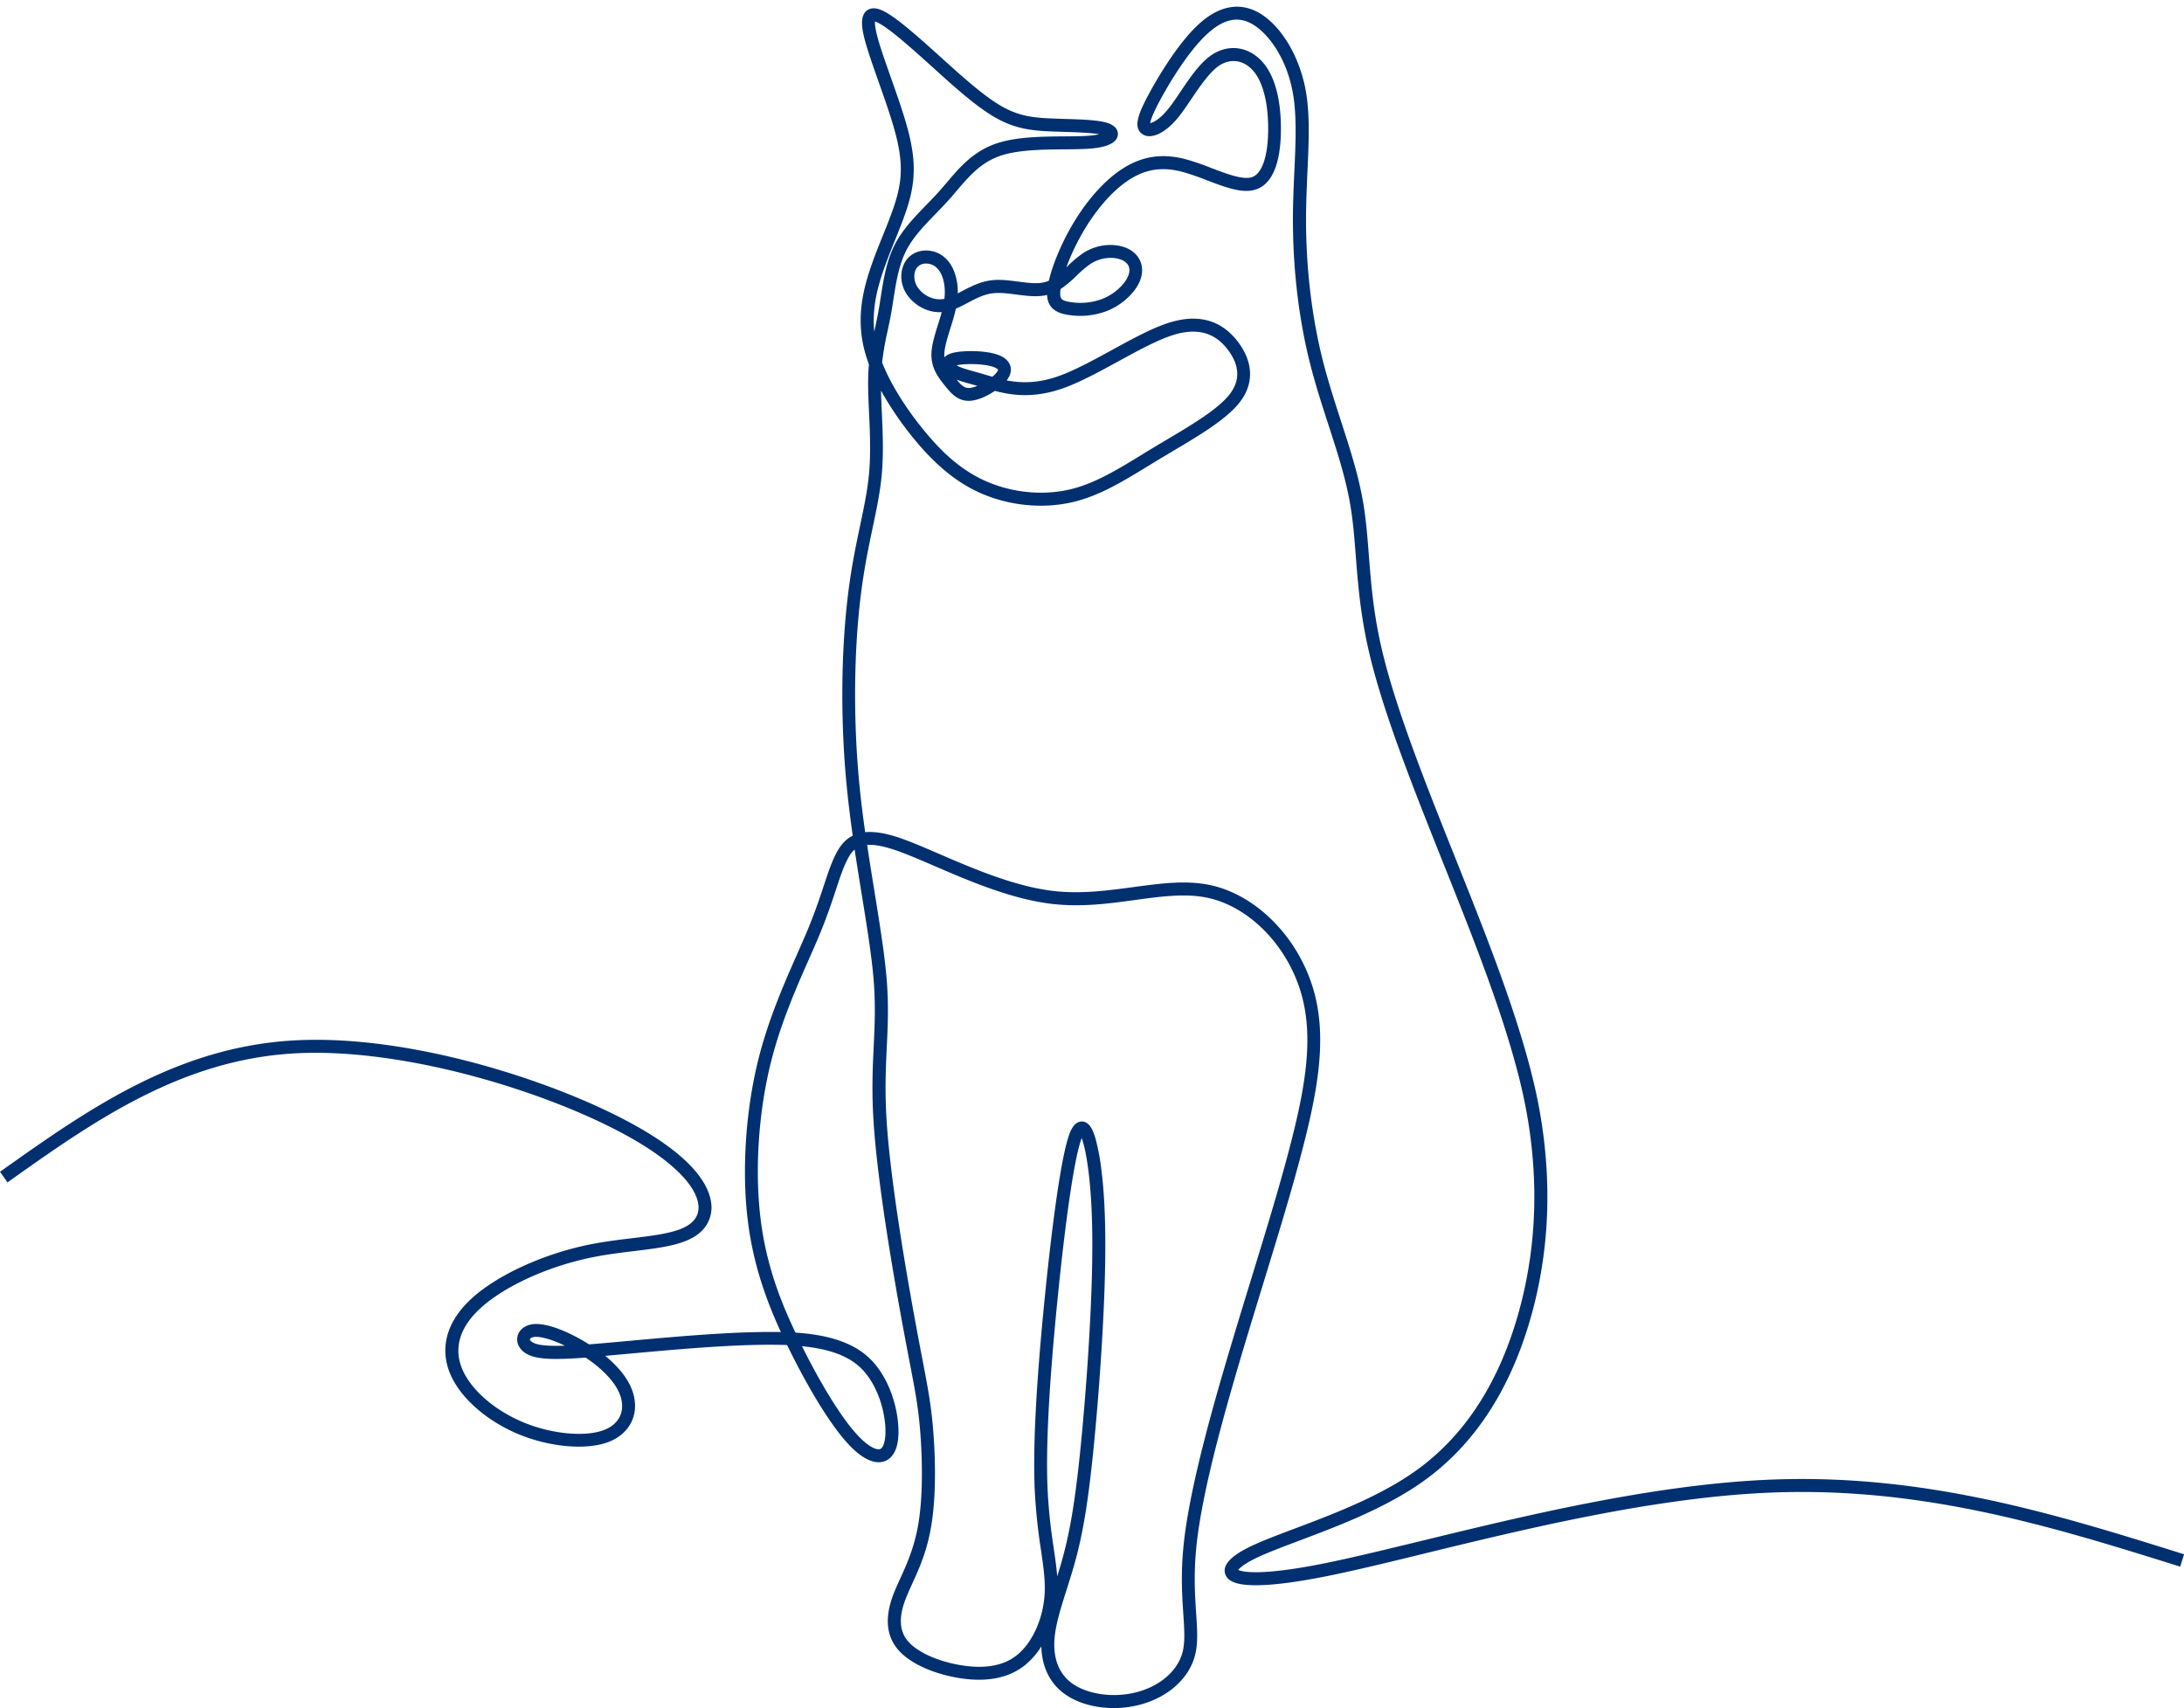<?xml version="1.0" encoding="UTF-8" standalone="no"?><svg xmlns="http://www.w3.org/2000/svg" xmlns:xlink="http://www.w3.org/1999/xlink" data-name="Layer 1" fill="#013070" height="1317.5" preserveAspectRatio="xMidYMid meet" version="1" viewBox="156.9 338.7 1684.7 1317.5" width="1684.7" zoomAndPan="magnify"><g id="change1_1"><path d="M1016.12,1656.19c-13.68,0-26.94-3.46-36.69-10-12.2-8.12-18.88-21.27-19.27-37.53a58,58,0,0,1-13,14.74c-12.88,10.11-30.53,13.22-52.45,9.27-19.73-3.56-36.58-11.61-45.07-21.54-8.86-10.37-10.28-24.15-4.21-41,1.64-4.54,3.72-9.11,5.92-13.94,4.71-10.32,10-22,13.23-38.16,5.7-28.8,2.86-67.47,1.86-78.64-1.53-17-3.68-28.26-8-50.68-1.43-7.53-3.06-16.06-5-26.5-8.81-47.75-19.89-114-22.72-158.72-1.49-23.65-.66-41,.14-57.81.76-16.09,1.49-31.29,0-50.37s-5.28-42.32-9.29-67c-1.82-11.28-3.68-22.72-5.42-34.3-2.64,2.23-4.43,5.31-6.11,8.74-3,6-5.32,13.15-8.33,22.23s-6.67,20.11-12,33.15c-2.6,6.33-5.62,13.17-8.82,20.4-9.57,21.68-21.48,48.67-29,78.29-9.77,38.28-12.9,83.64-8.37,121.33,4.27,35.56,15.18,63.62,27,88.44,22.57,1.53,43.28,6.47,57.23,19.92,18.53,17.86,24.41,49.19,21.53,64.94-1.81,9.89-6.8,13.37-10.67,14.55-5.06,1.53-13.67.71-26-12-13.17-13.54-30.39-40.94-47.27-75.17l-1.29-2.63c-7-.29-14.25-.3-21.46-.18-31.42.54-69.35,4-99.83,6.78l-14.08,1.28-4.92.43c9.74,8,19.42,18.76,22.2,31.39,3.54,16.08-4.82,30.06-21.29,35.62-16.77,5.67-43.54,3.21-66.61-6.1-24.49-9.88-44.86-27.28-53.18-45.4-9.45-20.59-3.81-41.83,15.87-59.8s54.92-34.15,89.92-41.37c11.61-2.39,22.91-3.76,33.83-5.08,20.31-2.47,37.84-4.59,46.17-12.31a15.24,15.24,0,0,0,4.9-13.66c-1.85-15.31-21.46-34.41-53.82-52.41-62.41-34.72-174-69-257.89-64.17-88.2,5.09-155.79,53.07-221.16,99.48l-5.79-8.16c66.52-47.22,135.31-96.05,226.37-101.3,52.15-3,106.82,8.32,143.48,18.35,44.13,12.08,87.81,29.23,119.85,47.06,45.76,25.46,57.28,46.65,58.89,60a25.38,25.38,0,0,1-8,22.19c-10.7,9.92-29.73,12.23-51.76,14.9-10.72,1.3-21.81,2.65-33,5-33.37,6.87-66.81,22.16-85.2,39-16.44,15-21.11,31.7-13.52,48.25,7.29,15.89,25.62,31.33,47.83,40.3,20.7,8.35,45.23,10.77,59.66,5.9,11.67-3.94,17.17-12.91,14.73-24-2.23-10.11-11.5-21.23-26.1-31.32l-1.47-1c-23.68,1.73-36.16,1.45-43.93-2.08-6.33-2.88-9.75-8.34-8.72-13.93s6.2-9.47,13.18-9.89c11.14-.68,28.37,7,42.1,15.69,5.22-.41,10.75-.89,16.54-1.4l14.06-1.28c30.64-2.79,68.78-6.28,100.57-6.82,5.62-.09,11.25-.11,16.81,0-11-23.79-21.48-52.2-25.63-86.75-4.67-38.85-1.45-85.57,8.61-125,7.76-30.43,19.86-57.84,29.59-79.86,3.16-7.17,6.16-14,8.71-20.17,5.23-12.71,8.71-23.22,11.79-32.49,3-9.06,5.6-16.89,8.84-23.49,3.06-6.22,7-11.91,13.5-15.14-1.75-12.3-3.32-24.75-4.56-37.3-5-50.35-4.56-105.1,1.11-150.22,2.59-20.58,6.12-37.35,9.23-52.15,3-14.18,5.55-26.43,6.74-39,1.51-16,.74-32.91.06-47.82-.43-9.43-.84-18.33-.67-26.32.08-3.77.29-7.32.59-10.7a108.52,108.52,0,0,1-3.82-12.32c-6-24.65-.46-46.18,5.7-64,2.7-7.82,5.82-15.55,8.83-23,4.58-11.36,8.91-22.09,11.39-32,4-16.05,3.23-29.95-2.88-51.27-3.09-10.76-7.48-23.21-11.73-35.25-4.34-12.28-8.43-23.88-10.7-32.48s-3.91-18.21,1.45-22.49c4.94-3.93,11.57-.46,13.76.68,9.78,5.12,25.34,18.87,43.19,35l1.78,1.61C899.77,398.3,916,412.92,929.6,420.7c13.82,7.87,25.25,8.88,39.88,9.44,2.7.11,5.5.19,8.32.28,14,.43,27.17.83,34.18,3.39,7.24,2.65,7.44,7.28,7.19,9.16-.77,5.73-7.81,9.21-20.92,10.33-5.59.47-12.6.53-20,.59-15.43.12-34.62.27-48.16,4.47-16,5-25.27,15.83-35.06,27.33-1.9,2.23-3.86,4.54-5.87,6.79-3.45,3.87-7.06,7.59-10.55,11.2-9,9.24-17.42,18-22.67,28.29-5.75,11.27-7.87,24.88-9.93,38-.55,3.56-1.13,7.25-1.76,10.77-.8,4.45-1.72,8.75-2.61,12.92a229.66,229.66,0,0,0-4.3,24.66c8,20.2,21.78,39.23,30.26,49.85,17,21.3,32.59,34.27,50.56,42,20.29,8.78,43.89,10.92,64.75,5.88,18.6-4.5,36.08-15.19,54.58-26.5,3-1.84,6-3.7,9.15-5.57,3.25-2,6.56-3.92,9.87-5.89,19.45-11.54,39.56-23.48,48.66-34.94,8.44-10.63,8.15-22.17-.84-34.31-10.08-13.62-23.89-17.48-42.22-11.81-12.13,3.75-27.56,12.19-42.49,20.35-14.73,8.06-30,16.39-43.26,21-22.45,7.82-39.54,5.14-52,1.81-5.48,3.72-12,6.78-17.67,7.51-10.64,1.37-16.36-5.84-21-11.64l-.27-.33c-4.69-5.9-10.53-13.25-10-24.83.3-6.68,2.75-14.54,5.13-22.14,1-3.1,2-6.27,2.78-9.31-12,.71-22.29-6.45-27.17-14.08-6.24-9.76-4.35-20.5.06-26.34,4.58-6,12.75-8.54,20.81-6.36,7,1.91,12.65,7.28,15.78,15.12A43.66,43.66,0,0,1,895.68,565l2.9-1.51c6.51-3.43,13.88-7.32,22.32-8.49,7-1,14.37,0,21.47.91,7.6,1,14.78,1.94,20.5.39A20,20,0,0,0,966,555.2c2.71-11.91,9.3-27.85,17.4-41.91,10.5-18.2,23.49-33.32,36.58-42.57,15.8-11.16,31.94-14.15,50.8-9.4a189.62,189.62,0,0,1,20.56,7c11.81,4.5,24,9.15,31,7.12,8.2-2.39,13-16.89,12.79-38.77-.15-19.44-4.19-34.78-11.38-43.19-7.52-8.8-18.27-10.16-27.38-3.47-7,5.16-14.11,15.64-20.35,24.87-3.74,5.54-7.27,10.76-10.79,15-7,8.42-14.63,13.45-20.91,13.82a9.39,9.39,0,0,1-7.31-2.42c-5.73-5.44-1.93-15.4,7.09-31.89,5.83-10.63,21.14-37,37.47-52,20.41-18.7,37.4-14.59,48.06-7.86,16.49,10.42,30.07,33.8,34.6,59.57,3.22,18.38,2.25,39.46,1.23,61.79-.5,11.06-1,22.51-1.1,34.35-.23,38.59,4.27,77.26,13,111.82,4,15.59,8.93,30.93,13.74,45.77,6.81,21,13.24,40.79,16.88,60.95,2.58,14.25,3.68,28.35,4.84,43.27,1.71,21.93,3.48,44.61,10,72.51,10.67,45.58,33.33,102.39,57.32,162.53l2.75,6.9c22.35,56.06,50.17,125.83,60.89,182.38,10.36,54.67,8.79,108-4.67,158.47-15.53,58.22-43.76,102.34-83.89,131.11-29.15,20.9-66.1,34.82-95.79,46-15.49,5.83-28.86,10.87-37.64,15.61-6,3.26-8.75,5.78-9.74,7.08,3,1.39,16.59,5,67.06-5.2,20.3-4.1,44.93-10.09,73.45-17,78.64-19.15,176.5-43,265.42-47.24,121.77-5.83,224.42,26.29,323.68,57.36l-3,9.54c-98.44-30.81-200.22-62.66-320.22-56.91-88,4.22-185.31,27.92-263.53,47-28.63,7-53.35,13-73.85,17.12-23.31,4.7-41.88,7.1-55.19,7.14h-.32c-13.94,0-21.39-2.66-23.45-8.37-2.25-6.22,2.77-12.69,14.92-19.25,9.37-5.06,23-10.21,38.87-16.17,29.14-11,65.4-24.63,93.48-44.77,38.2-27.39,65.14-69.63,80-125.56,13.08-49,14.59-100.84,4.51-154-10.54-55.6-38.16-124.87-60.35-180.53l-2.75-6.9c-24.13-60.5-46.93-117.65-57.77-164-6.71-28.64-8.59-52.75-10.25-74-1.14-14.67-2.22-28.52-4.71-42.27-3.52-19.5-9.85-39-16.55-59.65-4.86-15-9.89-30.49-13.92-46.4-9-35.37-13.56-74.9-13.33-114.33.07-12,.6-23.59,1.11-34.75,1-21.76,1.94-42.31-1.09-59.6-4.94-28.09-19.3-46-30.09-52.84-11.54-7.29-23-5.14-36,6.77-15.23,14-29.87,39.2-35.45,49.41-6.76,12.34-8.33,17.4-8.57,19.45,2-.41,6.89-2.56,13.23-10.17,3.21-3.84,6.6-8.86,10.19-14.18,7-10.4,14.28-21.15,22.72-27.35,13.45-9.87,29.88-7.84,40.9,5,11.18,13.08,13.66,34.2,13.78,49.61.17,19.39-3.16,43.54-20,48.45-10.16,3-23.36-2.06-37.33-7.38a185,185,0,0,0-19.45-6.62c-16-4-29.16-1.61-42.58,7.87-11.93,8.43-23.9,22.42-33.68,39.4a173.2,173.2,0,0,0-12.5,26.62l1.15-1.08a84.59,84.59,0,0,1,11.92-10c12.25-7.87,26.12-7.37,34.44-3.37,9.61,4.62,13.37,14.52,9.36,24.64-3.71,9.36-13.83,18.72-25.17,23.29a58.06,58.06,0,0,1-33.53,2.55c-8.46-2.11-12.65-6.76-13-14.76-7.45,1.81-15.68.73-23.65-.31-6.45-.84-13.11-1.71-18.81-.92-6.7.92-13,4.23-19,7.42-3,1.6-6,3.15-8.92,4.4l-.21,1c-1,4.55-2.52,9.4-4,14.09-2.18,7-4.44,14.22-4.68,19.6a19.87,19.87,0,0,0,.06,2.8,12.33,12.33,0,0,1,5.1-3c7.31-2.38,22.85-2.36,32.61,0,7,1.73,11.37,4.79,12.95,9.1.9,2.45,1.25,6.38-2.2,11.13-.14.2-.29.4-.44.59,10.41,2,23.3,2.53,39.53-3.12,12.52-4.36,27.38-12.48,41.75-20.34,16.07-8.79,31.25-17.08,44.34-21.14,22.56-7,40.46-1.79,53.21,15.42,11.68,15.77,11.9,32.28.63,46.48-10.24,12.9-31.16,25.32-51.38,37.32-3.3,2-6.59,3.91-9.82,5.86-3.08,1.85-6.1,3.7-9.09,5.53-19.19,11.74-37.32,22.82-57.45,27.69-22.92,5.54-48.83,3.2-71.07-6.42-19.29-8.34-36.57-22.64-54.41-45a250.16,250.16,0,0,1-23.18-34.41c.12,5.14.37,10.6.63,16.26.69,15.23,1.48,32.5-.1,49.21-1.24,13.13-3.87,25.64-6.91,40.11s-6.55,31.17-9.08,51.34c-5.59,44.42-6,98.36-1.09,148,1.18,12,2.68,23.88,4.34,35.68,6.65-.61,15.12.55,26.12,4.24,8.83,3,19.15,7.42,31.1,12.58,26,11.23,58.47,25.22,88.54,28.59,21,2.36,41.3-.39,60.87-3,20.9-2.84,40.63-5.52,59.24-1.65,34.56,7.21,66.26,38.25,78.87,77.26,11.54,35.65,5.81,74.72-6.33,122.41-8.29,32.58-19.33,68.55-31,106.64-4.7,15.3-9.55,31.11-14.37,47.16-16.06,53.54-33.07,114-37.48,156.19-2.27,21.68-1.14,38.53-.24,52.07.84,12.63,1.51,22.61-.71,31.8-4.41,18.29-21,33.18-43.15,38.86A80,80,0,0,1,1016.12,1656.19Zm-24.83-452.42a7.67,7.67,0,0,1,.82,0c5.62.63,8.24,7.4,10.06,13.94a173.72,173.72,0,0,1,4.45,24.42c3,24.49,3.65,54.93,2.1,95.8-1.36,35.68-4.46,79.9-8.3,118.3-3.86,38.59-7.8,63.17-13.6,84.83-2.21,8.24-4.7,16.09-7.11,23.67-4.25,13.42-8.28,26.09-9.3,37-1.07,11.35.59,26.84,14.56,36.15,12,8,31.44,10.47,48.36,6.15,18.61-4.76,32.37-16.83,35.91-31.52,1.86-7.7,1.24-17,.45-28.78-.93-13.92-2.08-31.25.27-53.78,4.5-43,21.66-104,37.86-158,4.82-16.08,9.68-31.91,14.38-47.22,11.65-38,22.66-73.84,30.89-106.17,11.72-46,17.3-83.5,6.51-116.87-11.55-35.7-40.24-64-71.4-70.54-16.93-3.53-35.83-1-55.86,1.76s-41,5.57-63.32,3.07c-31.55-3.54-64.73-17.85-91.39-29.35-11.74-5.07-21.89-9.44-30.33-12.28-9.54-3.2-16.4-4.31-21.5-3.93,1.82,12.26,3.79,24.39,5.72,36.33,4,24.9,7.85,48.42,9.39,67.83,1.57,19.71.83,35.22.05,51.64s-1.61,33.6-.15,56.7c2.79,44.18,13.82,110.06,22.57,157.54,1.92,10.4,3.54,18.92,5,26.44,4.33,22.74,6.5,34.16,8.08,51.65,1.32,14.74,3.79,52.19-2,81.48-3.42,17.29-9,29.55-13.94,40.37-2.11,4.64-4.11,9-5.62,13.19-4.82,13.37-4,23.53,2.41,31.07,6.94,8.11,22,15.08,39.25,18.2,19,3.43,34,1,44.49-7.29,12.21-9.58,20.72-28.45,21.69-48.07.5-10.16-1-20.45-2.88-33.48a436,436,0,0,1-4.78-46c-1.45-32.82,1-80.51,7.47-145.82,3.85-38.8,11.46-107.06,19.11-128.29C982.56,1211.39,985.31,1203.77,991.29,1203.77Zm0,12.81c-.09.24-.19.5-.29.78-5.33,14.77-12.09,60.65-18.57,125.89-6.43,64.82-8.86,112-7.43,144.39a424.35,424.35,0,0,0,4.69,44.95c1.14,7.86,2.19,15.07,2.71,22,1.64-5.23,3.25-10.58,4.72-16.07,5.65-21.1,9.51-45.22,13.31-83.24,3.82-38.21,6.91-82.2,8.26-117.68,1.53-40.32.88-70.26-2-94.21C994.94,1229,992.88,1220.77,991.33,1216.58Zm-215.74,160.5c16,32.11,32,57.55,44.19,70,7.86,8.08,13.47,10.09,15.9,9.36s3.41-5,3.74-6.78c2.42-13.2-2.83-40.72-18.63-55.94C810,1383.39,793.8,1378.87,775.59,1377.08Zm-205-7.21c-.3,0-.58,0-.85,0-2.54.15-3.84,1.1-4,1.73s.75,2,3,3c4.37,2,12.74,2.45,23.89,2.07C583.94,1372.48,575.79,1369.87,570.61,1369.87ZM894.86,631.55c3.72,4.58,6.22,6.89,10.55,6.33a22.36,22.36,0,0,0,5.36-1.55c-1.59-.46-3.08-.87-4.47-1.26C901.61,633.75,897.92,632.72,894.86,631.55Zm0-11.06.31.19c2.77,1.65,7.18,2.89,13.86,4.76,2.84.79,6.07,1.7,9.75,2.8l1.5.45,2.08.62a21.14,21.14,0,0,0,3.54-3.61,4,4,0,0,0,.9-1.84c-.11-.3-1.47-1.7-5.95-2.81C912.84,619.09,900.55,619.14,894.83,620.49Zm-63-265.22c-.13,1.45,0,4.74,1.79,11.56,2.16,8.21,6.19,19.62,10.46,31.7s8.74,24.78,11.91,35.82c6.57,22.91,7.4,38.74,3,56.45-2.65,10.6-7.1,21.65-11.81,33.34-3,7.36-6,15-8.66,22.56-4.76,13.78-9.11,29.91-7.24,47.81.2-1,.41-1.93.61-2.89.87-4.09,1.77-8.31,2.55-12.61.61-3.4,1.15-6.87,1.72-10.54,2.18-13.94,4.43-28.35,10.9-41.05,5.94-11.65,15.32-21.33,24.4-30.7,3.42-3.53,7-7.18,10.27-10.9,1.93-2.15,3.85-4.42,5.72-6.61,10.27-12.08,20.9-24.57,39.71-30.4,14.94-4.63,34.12-4.79,51-4.92,7.22-.06,14.05-.11,19.25-.56a53.72,53.72,0,0,0,7.37-1.08c-6.64-1.2-17.49-1.54-27.28-1.84-2.84-.08-5.67-.17-8.4-.27-15.54-.6-28.68-1.77-44.44-10.75-14.58-8.32-31.19-23.31-47.25-37.82l-1.78-1.6c-17.32-15.64-32.38-29-41.12-33.53A16.07,16.07,0,0,0,831.81,355.27ZM975,561.67c-1.14,8,1.29,8.59,5.22,9.57a48.09,48.09,0,0,0,27.36-2.13c8.83-3.55,16.89-10.83,19.61-17.69,2.11-5.33.55-9.57-4.39-11.95-5.62-2.7-15.75-3-24.7,2.77a76.22,76.22,0,0,0-10.46,8.85A88.62,88.62,0,0,1,975,561.67ZM871.34,542a8.71,8.71,0,0,0-7.11,3.13c-2.46,3.27-3.12,9.45.39,14.93,3.72,5.81,11.93,10.83,20.46,9.2l.33-.07c.9-8.24-.41-14-1.85-17.6-1.38-3.44-4.07-7.82-9.11-9.18A11.68,11.68,0,0,0,871.34,542Z"/></g></svg>